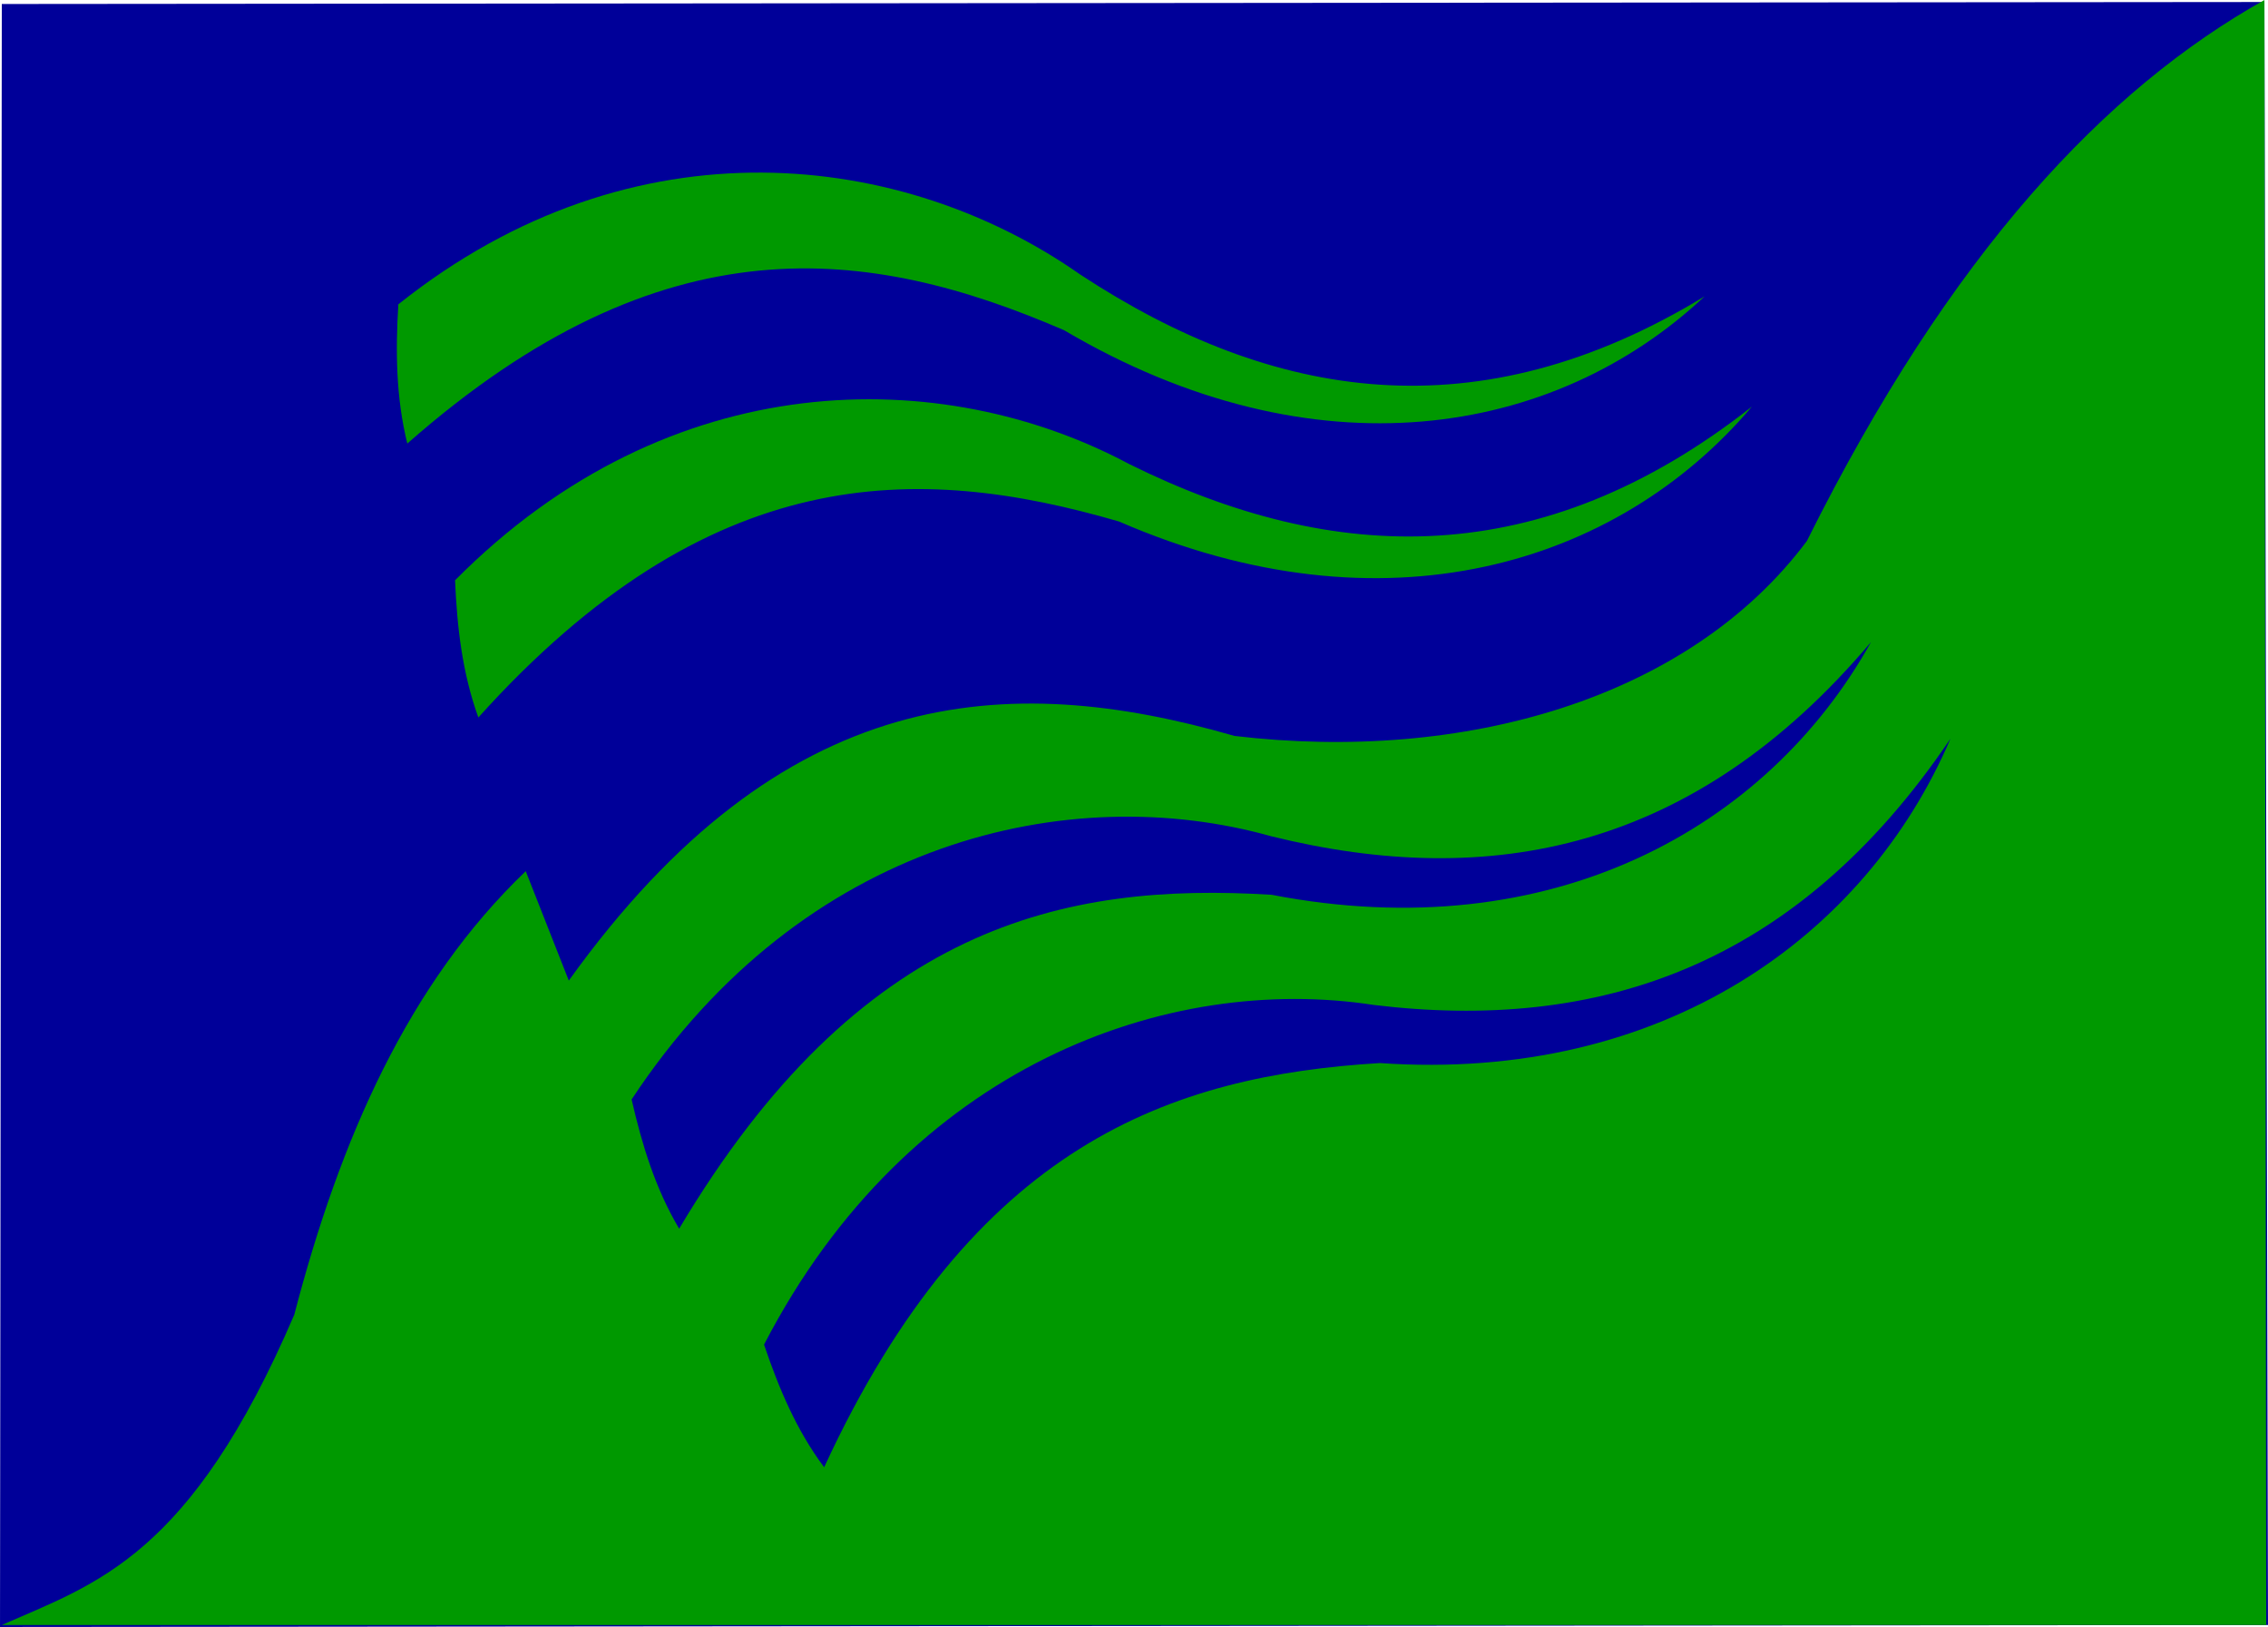 <?xml version="1.0" encoding="UTF-8" standalone="no"?>
<!-- Created with Inkscape (http://www.inkscape.org/) -->

<svg
   version="1.1"
   width="280.083mm"
   height="200.875mm"
   id="svg11419"
   sodipodi:docname="Olst-Wijhe_vlag.svg"
   inkscape:version="1.2.2 (b0a8486, 2022-12-01)"
   xmlns:inkscape="http://www.inkscape.org/namespaces/inkscape"
   xmlns:sodipodi="http://sodipodi.sourceforge.net/DTD/sodipodi-0.dtd"
   xmlns="http://www.w3.org/2000/svg"
   xmlns:svg="http://www.w3.org/2000/svg">
  <sodipodi:namedview
     id="namedview3359"
     pagecolor="#ffffff"
     bordercolor="#000000"
     borderopacity="0.25"
     inkscape:showpageshadow="2"
     inkscape:pageopacity="0.0"
     inkscape:pagecheckerboard="0"
     inkscape:deskcolor="#d1d1d1"
     inkscape:document-units="mm"
     showgrid="false"
     inkscape:zoom="0.29734127"
     inkscape:cx="272.41425"
     inkscape:cy="400.21353"
     inkscape:window-width="1440"
     inkscape:window-height="872"
     inkscape:window-x="0"
     inkscape:window-y="28"
     inkscape:window-maximized="0"
     inkscape:current-layer="svg11419" />
  <defs
     id="defs11421" />
  <g
     id="layer1"
     transform="translate(-0.263,1.848)">
    <path
       d="M 1.105,0.016 0.267,757.361 1058.84,756.433 1057.165,-0.912 Z"
       id="path11444"
       style="fill:#000099;fill-opacity:1;stroke:#000000;stroke-width:0.009px;stroke-linecap:butt;stroke-linejoin:miter;stroke-opacity:1" />
    <path
       d="m 186.187,140.162 c -1.321,21.656 -1.143,43.312 4.187,64.968 C 309.99,99.764 406.025,112.997 496.892,152.227 613.861,221.135 725.733,202.214 795.872,136.449 690.168,200.775 594.53,185.421 504.429,126.24 422.539,68.808 296.416,52.253 186.187,140.162 Z"
       id="path11446"
       style="fill:#009900;fill-opacity:1;stroke:#000000;stroke-width:0.009px;stroke-linecap:butt;stroke-linejoin:miter;stroke-opacity:1" />
    <path
       d="m 212.661,268.937 c 0.925,21.681 3.338,43.173 10.871,64.01 107.945,-119.849 204.716,-118.886 299.038,-91.441 123.318,53.616 232.5,20.627 295.385,-53.604 -98.364,77.312 -194.959,74.192 -290.581,26.831 -87.284,-46.666 -214.288,-47.111 -314.712,54.203 z"
       id="path11446-0"
       style="fill:#009900;fill-opacity:1;stroke:#000000;stroke-width:0.009px;stroke-linecap:butt;stroke-linejoin:miter;stroke-opacity:1" />
    <path
       d="M 1057.165,-1.84 C 983.351,39.487 910.784,115.797 843.608,250.608 788.489,324.338 683.329,354.233 576.452,341.564 470.187,310.88 365.364,316.934 265.748,455.722 L 245.648,404.676 C 190.91,457.063 158.957,529.651 137.614,611.646 89.119,724.557 45.273,737.003 1.105,756.433 H 1058.002 Z"
       id="path11483"
       style="fill:#009900;fill-opacity:1;stroke:#000000;stroke-width:0.009px;stroke-linecap:butt;stroke-linejoin:miter;stroke-opacity:1" />
    <path
       d="m 295.067,511.188 c 4.815,21.04 11.054,41.563 22.191,60.312 C 401.421,430.167 496.414,409.684 593.782,415.691 724.279,440.922 825.313,384.423 873.547,297.765 791.104,395.298 695.894,413.629 593.661,388.395 499.724,361.996 375.201,389.681 295.067,511.188 Z"
       id="path11446-0-5"
       style="fill:#000099;fill-opacity:1;stroke:#000000;stroke-width:0.009px;stroke-linecap:butt;stroke-linejoin:miter;stroke-opacity:1" />
    <path
       d="m 356.879,625.59 c 6.876,20.324 15.118,39.961 28.051,57.237 C 454.533,532.08 546.913,500.126 644.285,494.211 776.496,503.358 871.3,434.871 910.628,342.852 838.38,449.855 745.571,479.697 641.453,467.095 545.464,452.324 424.449,495.04 356.879,625.59 Z"
       id="path11446-0-5-3"
       style="fill:#000099;fill-opacity:1;stroke:#000000;stroke-width:0.009px;stroke-linecap:butt;stroke-linejoin:miter;stroke-opacity:1" />
  </g>
</svg>
